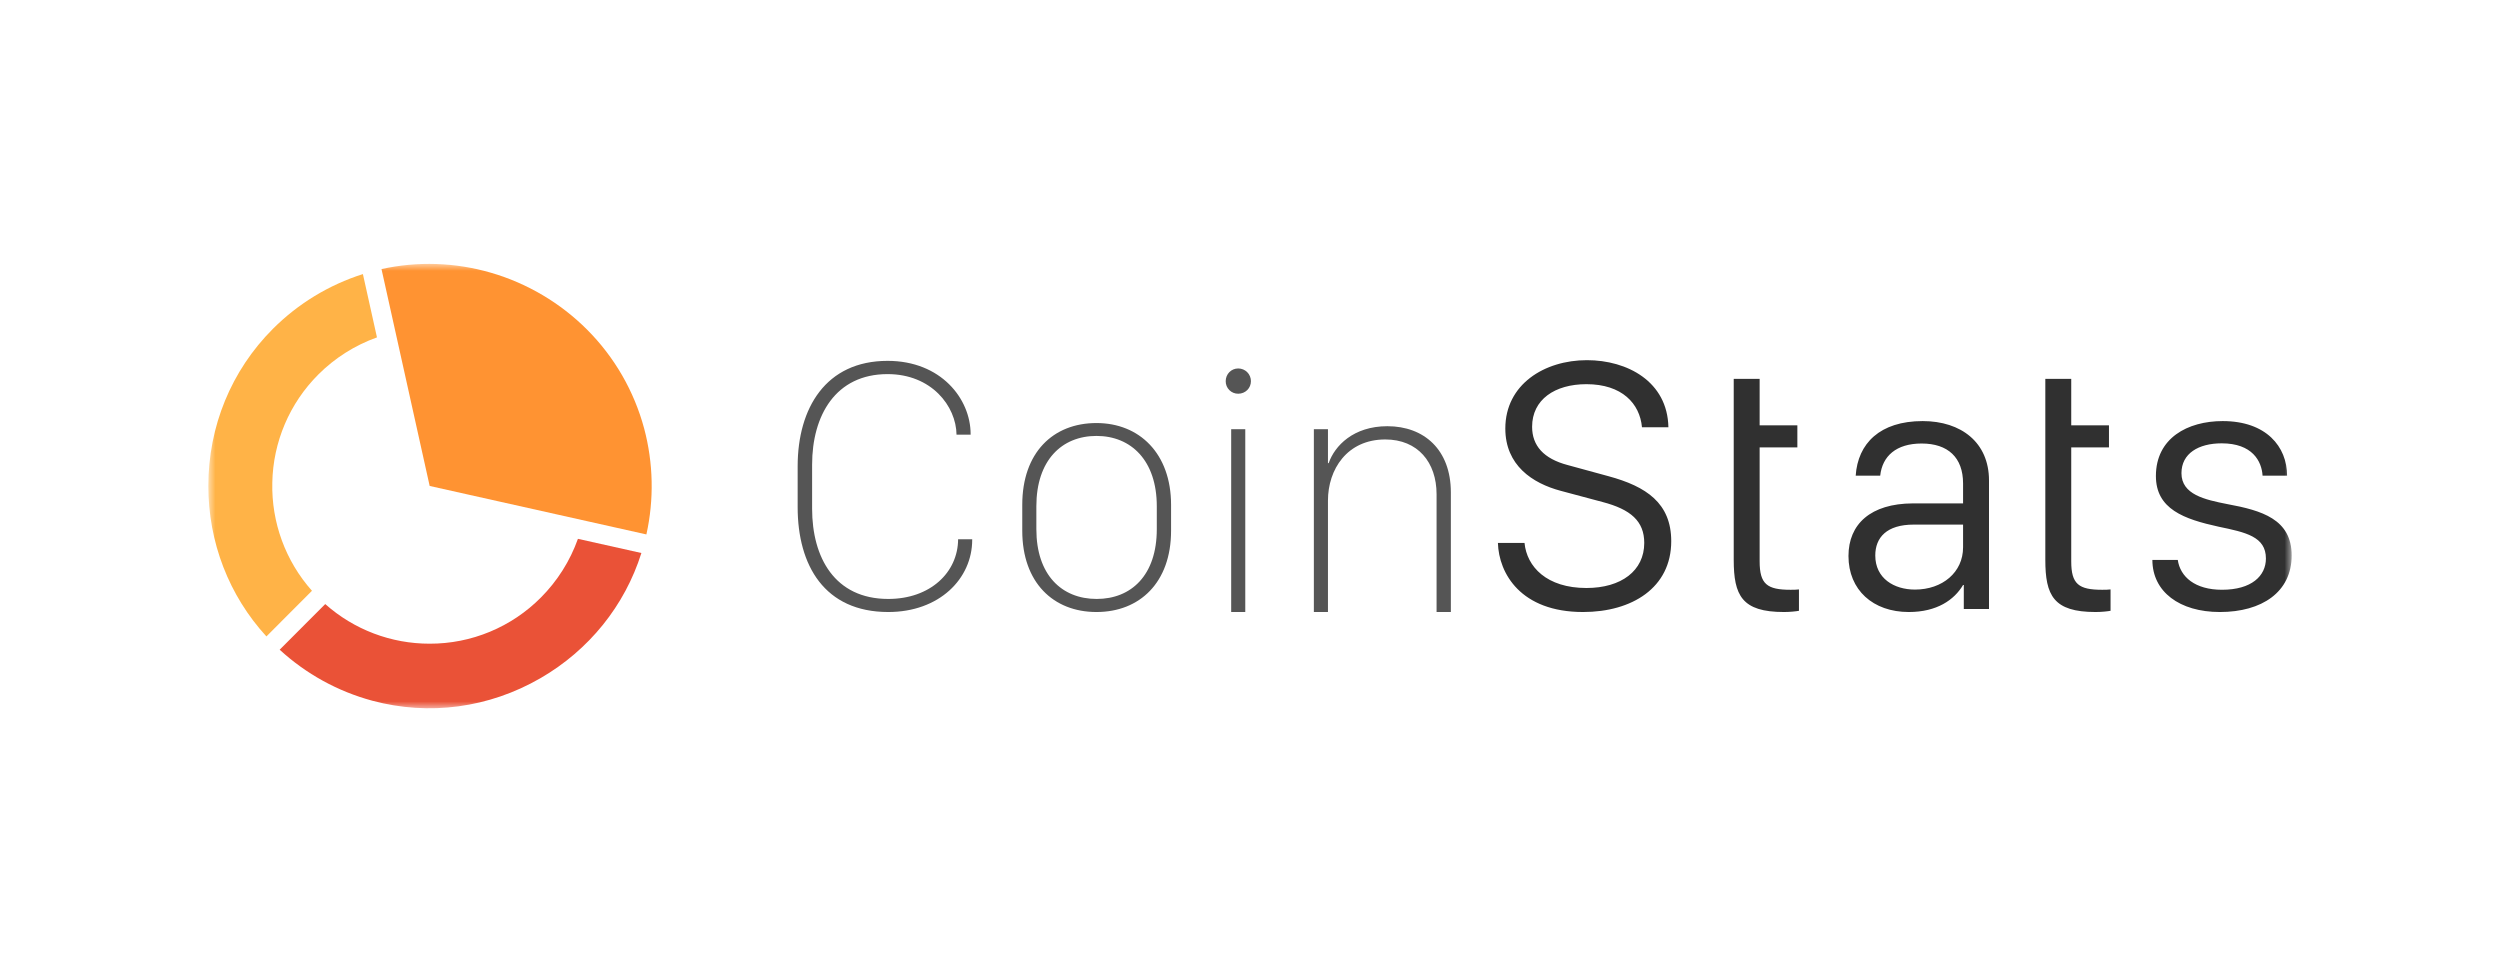 <svg width="180" height="70" viewBox="0 0 180 70" fill="none" xmlns="http://www.w3.org/2000/svg">
<path fill-rule="evenodd" clip-rule="evenodd" d="M58.472 36.626C58.472 40.136 60.097 43.124 63.956 43.124C66.978 43.124 68.971 41.217 68.984 38.826H69.999V38.864C69.999 41.674 67.625 44.065 63.956 44.065C59.373 44.065 57.431 40.721 57.431 36.512V33.574C57.431 29.378 59.462 25.982 63.906 25.982C67.752 25.982 69.885 28.716 69.885 31.259V31.298H68.87C68.844 29.238 67.066 26.936 63.906 26.936C60.161 26.936 58.472 29.912 58.472 33.459V36.626ZM74.618 36.448V38.102C74.618 41.382 76.434 43.124 78.96 43.124C81.448 43.124 83.289 41.42 83.289 38.102V36.448C83.289 33.167 81.448 31.387 78.947 31.387C76.447 31.387 74.618 33.142 74.618 36.448ZM84.317 36.347V38.216C84.317 41.941 82.058 44.065 78.947 44.065C75.837 44.065 73.603 41.941 73.603 38.216V36.347C73.603 32.595 75.812 30.459 78.947 30.459C82.032 30.459 84.317 32.646 84.317 36.347Z" fill="#555555"/>
<mask id="mask0_12_77" style="mask-type:luminance" maskUnits="userSpaceOnUse" x="15" y="19" width="150" height="32">
<path d="M15 50.997H165V19H15V50.997Z" fill="white"/>
</mask>
<g mask="url(#mask0_12_77)">
<path fill-rule="evenodd" clip-rule="evenodd" d="M88.645 44.065H89.66V30.903H88.645V44.065ZM89.152 26.529C89.273 26.529 89.392 26.552 89.503 26.598C89.614 26.644 89.715 26.711 89.8 26.796C89.885 26.881 89.953 26.983 89.998 27.094C90.044 27.205 90.067 27.324 90.067 27.445C90.067 27.953 89.661 28.348 89.152 28.348C89.033 28.35 88.915 28.327 88.805 28.282C88.695 28.237 88.595 28.171 88.511 28.087C88.427 28.002 88.361 27.902 88.316 27.792C88.272 27.682 88.249 27.564 88.251 27.445C88.251 26.936 88.645 26.529 89.152 26.529ZM94.598 30.903H95.613V33.346H95.665C96.096 32.099 97.441 30.687 99.891 30.687C102.532 30.687 104.462 32.379 104.462 35.456V44.065H103.433V35.583C103.433 33.294 102.088 31.641 99.739 31.641C96.984 31.641 95.613 33.803 95.613 36.041V44.065H94.598V30.903Z" fill="#555555"/>
</g>
<mask id="mask1_12_77" style="mask-type:luminance" maskUnits="userSpaceOnUse" x="15" y="19" width="150" height="32">
<path d="M15 50.997H165V19H15V50.997Z" fill="white"/>
</mask>
<g mask="url(#mask1_12_77)">
<path fill-rule="evenodd" clip-rule="evenodd" d="M109.766 39.093C109.931 40.81 111.366 42.336 114.222 42.336C116.736 42.336 118.386 41.09 118.386 39.093C118.386 37.529 117.421 36.677 115.377 36.143L112.382 35.342C110.325 34.795 108.383 33.498 108.383 30.853C108.383 27.674 111.2 25.932 114.26 25.932C117.167 25.932 120.062 27.471 120.125 30.763H118.222C118.068 29.059 116.787 27.661 114.222 27.661C111.95 27.661 110.312 28.767 110.312 30.726C110.312 32.086 111.137 33.027 112.877 33.485L115.81 34.286C118.539 35.024 120.329 36.232 120.329 38.966C120.329 42.323 117.498 44.065 113.981 44.065C109.487 44.065 107.913 41.281 107.85 39.093H109.766ZM124.828 27.279H126.694V30.624H129.41V32.213H126.694V40.416C126.694 42.056 127.227 42.464 128.916 42.464C129.144 42.464 129.335 42.464 129.525 42.438V43.977C129.335 44.015 128.89 44.065 128.445 44.065C125.411 44.065 124.828 42.871 124.828 40.301V27.279ZM141.341 39.411V37.771H137.787C135.844 37.771 135.02 38.699 135.02 39.996C135.02 41.649 136.378 42.45 137.876 42.45C139.857 42.45 141.341 41.204 141.341 39.411ZM137.432 44.065C134.854 44.065 133.09 42.476 133.09 40.034C133.09 37.732 134.69 36.258 137.723 36.244H141.341V34.807C141.341 32.938 140.25 31.933 138.358 31.933C136.53 31.933 135.527 32.837 135.375 34.248H133.61C133.763 31.933 135.35 30.318 138.434 30.318C141.202 30.318 143.208 31.857 143.208 34.591V43.849H141.393V42.119H141.341C140.707 43.188 139.463 44.065 137.432 44.065ZM147.264 27.279H149.129V30.624H151.846V32.213H149.129V40.416C149.129 42.056 149.663 42.464 151.351 42.464C151.579 42.464 151.77 42.464 151.96 42.438V43.977C151.77 44.015 151.325 44.065 150.881 44.065C147.847 44.065 147.263 42.871 147.263 40.301V27.279H147.264ZM160.035 30.318C163.172 30.318 164.67 32.163 164.67 34.248H162.905C162.842 33.205 162.169 31.92 159.96 31.92C158.297 31.92 157.065 32.646 157.065 34.07C157.065 35.609 158.754 35.977 160.366 36.295C162.842 36.753 165 37.376 165 39.996C165 42.628 162.855 44.065 159.833 44.065C156.926 44.065 154.971 42.603 154.971 40.313H156.799C156.976 41.535 158.043 42.463 159.986 42.463C162.106 42.463 163.146 41.471 163.146 40.212C163.146 38.635 161.699 38.33 159.744 37.923C157.243 37.376 155.225 36.652 155.225 34.274C155.225 31.54 157.51 30.318 160.036 30.318" fill="#303030"/>
</g>
<mask id="mask2_12_77" style="mask-type:luminance" maskUnits="userSpaceOnUse" x="15" y="19" width="150" height="32">
<path d="M15 50.997H165V19H15V50.997Z" fill="white"/>
</mask>
<g mask="url(#mask2_12_77)">
<path fill-rule="evenodd" clip-rule="evenodd" d="M22.461 42.536L19.181 45.823C16.484 42.882 15 39.039 15 34.994C15 30.698 16.651 26.679 19.648 23.677C21.462 21.863 23.684 20.51 26.129 19.734L27.142 24.292C25.553 24.86 24.11 25.773 22.918 26.966C20.848 29.034 19.661 31.824 19.606 34.749C19.538 37.613 20.558 40.396 22.461 42.536Z" fill="#FFB347"/>
</g>
<mask id="mask3_12_77" style="mask-type:luminance" maskUnits="userSpaceOnUse" x="15" y="19" width="150" height="32">
<path d="M15 50.997H165V19H15V50.997Z" fill="white"/>
</mask>
<g mask="url(#mask3_12_77)">
<path fill-rule="evenodd" clip-rule="evenodd" d="M30.936 34.989L27.468 19.373C30.075 18.799 32.784 18.89 35.346 19.636C37.957 20.394 40.354 21.813 42.275 23.738C44.242 25.709 45.657 28.162 46.379 30.851C47.043 33.335 47.098 35.971 46.54 38.479L30.936 34.989Z" fill="#FF9332"/>
</g>
<mask id="mask4_12_77" style="mask-type:luminance" maskUnits="userSpaceOnUse" x="15" y="19" width="150" height="32">
<path d="M15 50.997H165V19H15V50.997Z" fill="white"/>
</mask>
<g mask="url(#mask4_12_77)">
<path fill-rule="evenodd" clip-rule="evenodd" d="M38.918 48.826C35.205 50.974 30.905 51.551 26.811 50.453C24.323 49.782 22.034 48.522 20.136 46.779L23.417 43.493C25.488 45.335 28.165 46.35 30.936 46.346C32.425 46.349 33.899 46.057 35.274 45.486C36.649 44.915 37.897 44.078 38.945 43.021C40.135 41.827 41.046 40.384 41.611 38.796L46.18 39.817C44.984 43.612 42.407 46.808 38.918 48.826Z" fill="#EA5237"/>
</g>
</svg>
